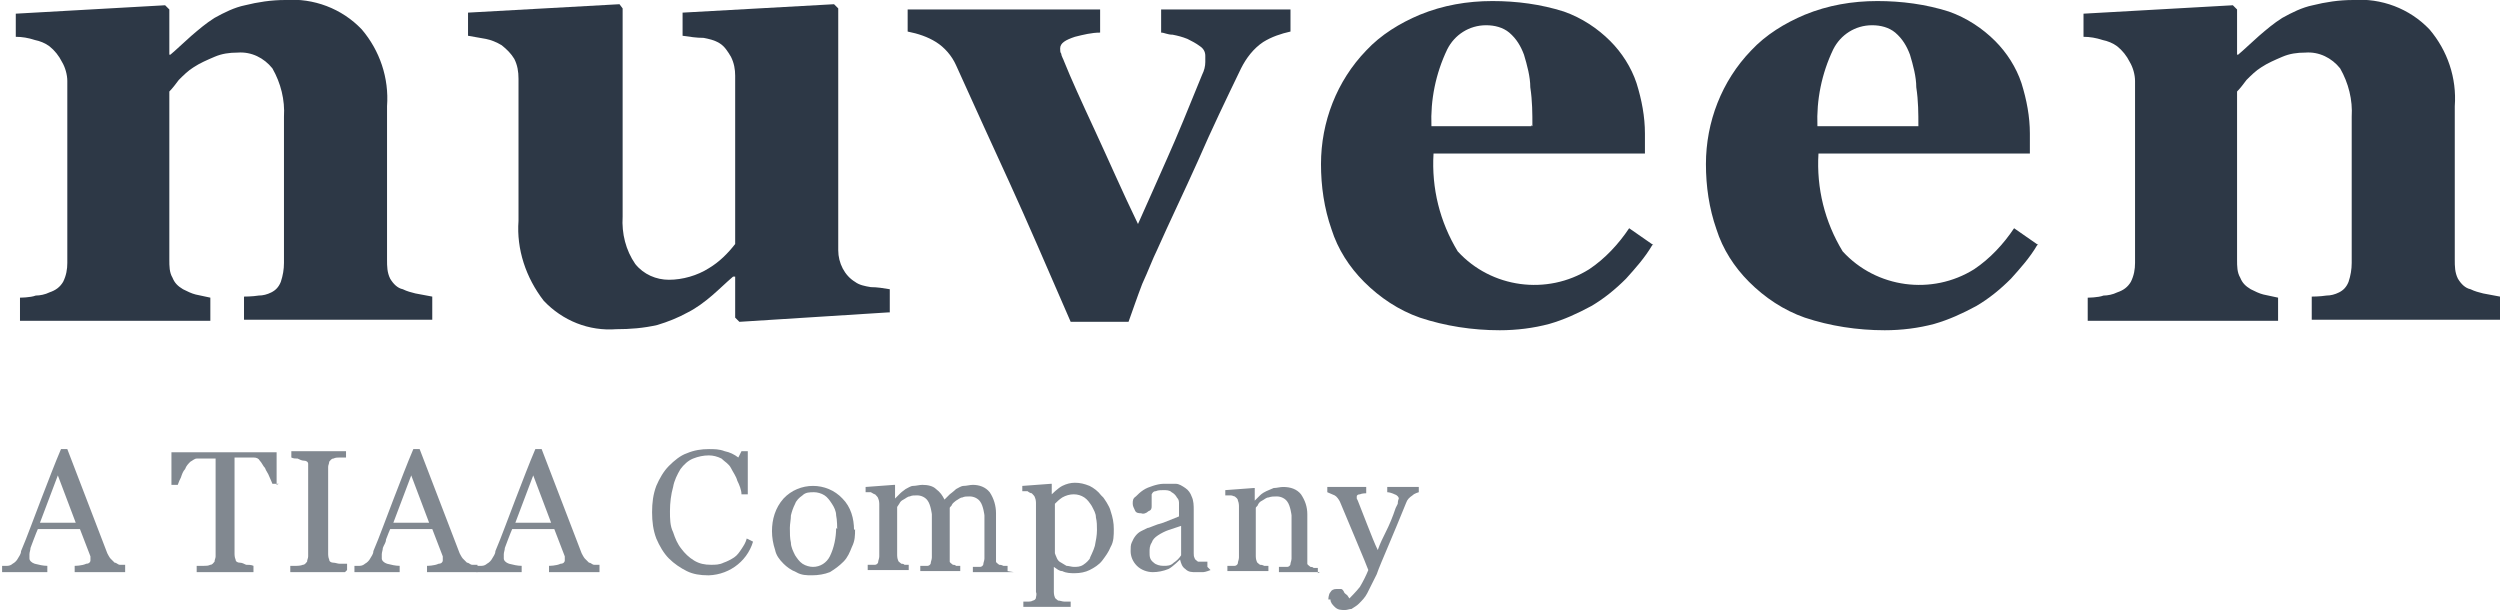 <?xml version="1.0" encoding="UTF-8"?><svg id="Ebene_1" xmlns="http://www.w3.org/2000/svg" viewBox="0 0 23.77 5.8"><defs><style>.cls-1{fill:#2d3846;}.cls-2{fill:#818890;}</style></defs><path class="cls-1" d="M4.11,3.04h-1.79v-.22s.08,0,.14-.01c.04,0,.08-.01.12-.03.04-.02.07-.05.09-.1.02-.06.03-.12.03-.18v-1.39c.01-.16-.03-.32-.11-.46-.08-.1-.2-.16-.33-.15-.08,0-.15.01-.22.04-.07.03-.14.06-.2.1-.05.03-.1.08-.14.12-.03.04-.06.08-.09.11v1.6c0,.06,0,.12.03.17.02.05.05.08.1.11.04.02.08.04.12.05.05.01.09.02.14.03v.22H.19v-.22s.1,0,.15-.02c.04,0,.09-.01.13-.03.06-.02.1-.05.13-.1.03-.06.04-.12.04-.18V.77c0-.06-.02-.13-.05-.18-.03-.06-.07-.11-.12-.15-.04-.03-.09-.05-.14-.06-.06-.02-.12-.03-.18-.03v-.22L1.57.05l.04.04v.43h.01c.06-.05.12-.11.2-.18.07-.06.14-.12.22-.17.09-.05.19-.1.29-.12.12-.03.25-.05.38-.05.27-.02.54.08.73.28.17.2.26.46.24.73v1.46c0,.06,0,.12.03.18.03.05.07.09.12.1.04.02.08.03.12.04.05.01.11.02.16.03v.22s0,0,0,0Z"/><path class="cls-1" d="M8.45,2.97l-1.42.09-.04-.04v-.39h-.02c-.07.06-.13.12-.2.18-.07.06-.15.12-.23.16-.09.05-.19.09-.29.12-.13.03-.26.04-.39.04-.26.02-.51-.08-.69-.27-.17-.22-.26-.49-.24-.76V.75c0-.07-.01-.13-.04-.19-.03-.05-.07-.09-.12-.13-.05-.03-.1-.05-.15-.06-.06-.01-.11-.02-.17-.03v-.22l1.44-.08.03.04v1.98c-.01.16.03.32.12.45.08.1.2.15.32.15.13,0,.27-.04.38-.11.1-.06.18-.14.25-.23V.72c0-.06-.01-.12-.04-.18-.03-.05-.06-.1-.11-.13-.05-.03-.1-.04-.15-.05-.07,0-.13-.01-.2-.02v-.22l1.44-.08.04.04v2.3c0,.12.06.24.16.3.04.03.09.04.15.05.06,0,.12.01.18.02,0,0,0,.22,0,.22Z"/><path class="cls-1" d="M12.27.3c-.09.02-.18.05-.26.1-.09.06-.16.15-.21.25-.14.29-.28.58-.41.88-.13.29-.27.58-.39.85-.04.08-.08.19-.14.32-.05.13-.09.25-.13.36h-.55c-.23-.53-.42-.97-.58-1.32-.16-.35-.33-.72-.51-1.12-.04-.09-.11-.17-.19-.22-.08-.05-.17-.08-.27-.1V.09h1.83v.22c-.08,0-.16.02-.24.04-.09.03-.14.06-.14.11,0,.02,0,.04.01.05,0,.02.02.05.03.08.06.15.16.37.29.65.13.28.26.58.41.89.1-.22.19-.43.28-.63s.2-.47.33-.79c.02-.04.03-.08.03-.12,0-.03,0-.05,0-.06,0-.04-.02-.07-.05-.09-.04-.03-.08-.05-.12-.07-.05-.02-.09-.03-.14-.04-.05,0-.08-.02-.11-.02V.09h1.23v.22s0,0,0,0Z"/><path class="cls-1" d="M15.71,2.33c-.07.12-.16.22-.25.32-.1.1-.21.19-.33.26-.13.07-.26.13-.4.17-.15.04-.31.06-.47.06-.26,0-.52-.04-.76-.12-.2-.07-.38-.19-.53-.34-.14-.14-.25-.31-.31-.5-.07-.2-.1-.41-.1-.62,0-.4.15-.79.43-1.08.14-.15.32-.26.51-.34.22-.09.45-.13.69-.13.23,0,.46.03.68.1.17.06.32.16.44.28.11.11.2.25.25.4.05.16.08.32.08.48v.19h-2.01c-.02.33.06.65.23.93.32.35.85.42,1.25.17.15-.1.28-.24.38-.39l.23.16h0ZM14.57,1.2c0-.12,0-.24-.02-.37,0-.1-.03-.21-.06-.31-.03-.08-.07-.15-.14-.21-.06-.05-.14-.07-.22-.07-.16,0-.3.09-.37.23-.11.23-.16.48-.15.73h.95s0-.01,0-.01Z"/><path class="cls-1" d="M19.37,2.33c-.07.12-.16.22-.25.32-.1.1-.21.19-.33.26-.13.07-.26.13-.4.17-.15.04-.31.06-.47.06-.26,0-.52-.04-.76-.12-.2-.07-.38-.19-.53-.34-.14-.14-.25-.31-.31-.5-.07-.2-.1-.41-.1-.62,0-.4.15-.79.43-1.08.14-.15.32-.26.51-.34.22-.09.45-.13.69-.13.23,0,.46.03.68.1.17.06.32.16.44.28.11.11.2.25.25.4.05.16.08.32.08.48v.19h-2.01c-.02.33.06.65.23.93.32.35.85.42,1.25.17.15-.1.28-.24.38-.39l.23.16h0ZM18.24,1.2c0-.12,0-.24-.02-.37,0-.1-.03-.21-.06-.31-.03-.08-.07-.15-.14-.21-.06-.05-.14-.07-.22-.07-.16,0-.3.09-.37.23-.11.23-.16.48-.15.73h.95Z"/><path class="cls-1" d="M23.77,3.04h-1.79v-.22s.08,0,.14-.01c.04,0,.08-.01.12-.03.04-.02.07-.05.09-.1.02-.06.03-.12.03-.18v-1.39c.01-.16-.03-.32-.11-.46-.08-.1-.2-.16-.33-.15-.08,0-.15.01-.22.04-.07.03-.14.06-.2.1-.05.03-.1.08-.14.12-.03.04-.06.08-.09.11v1.6c0,.06,0,.12.03.17.02.05.05.08.1.11.04.02.08.04.12.05.05.01.09.02.14.03v.22h-1.81v-.22s.1,0,.15-.02c.04,0,.09-.01.13-.03.06-.02.1-.05.13-.1.03-.06.04-.12.04-.18V.77c0-.06-.02-.13-.05-.18-.03-.06-.07-.11-.12-.15-.04-.03-.09-.05-.14-.06-.06-.02-.12-.03-.18-.03v-.22l1.42-.08.04.04v.43h.01c.06-.05.12-.11.2-.18.07-.06.14-.12.22-.17.09-.05.19-.1.29-.12.12-.03.25-.05.38-.05.27-.02.54.08.73.28.17.2.26.46.24.73v1.46c0,.06,0,.12.03.18.03.05.07.09.12.1.04.02.08.03.12.04.05.01.11.02.16.03v.22s0,0,0,0Z"/><path class="cls-2" d="M1.19,5.44h-.48v-.06s.07,0,.11-.02c.03,0,.04-.02.04-.03v-.02s0-.02,0-.02l-.1-.26h-.4s-.03.07-.04.1-.02.05-.03.08c0,.02-.01.04-.01.06,0,.01,0,.02,0,.04,0,.02.02.04.05.05.04.01.08.02.12.02v.06h-.43v-.06s.04,0,.05,0c.02,0,.04-.01.05-.02.02-.01.04-.03.05-.05.01-.02.03-.04.03-.07.06-.14.12-.31.19-.49s.13-.34.19-.48h.06l.38.99s.02.04.03.05c.01.01.03.03.04.04.02,0,.03.02.05.02.02,0,.03,0,.05,0v.06s0,0,0,0ZM.72,4.97l-.17-.45-.17.45h.35,0Z"/><path class="cls-2" d="M2.65,4.6h-.06s-.02-.05-.03-.07c-.01-.03-.03-.05-.04-.08-.02-.02-.03-.05-.05-.07-.01-.02-.03-.03-.06-.03-.02,0-.04,0-.06,0s-.05,0-.07,0h-.05v.92s0,.03.01.05c0,.02.02.03.04.03.02,0,.04.01.06.02.02,0,.05,0,.07.01v.06h-.54v-.06s.04,0,.07,0c.02,0,.04,0,.06-.01.02,0,.03-.02.04-.03,0-.02.01-.03.01-.05v-.93h-.05s-.04,0-.06,0c-.02,0-.05,0-.07,0-.02,0-.04.02-.06.03-.02.02-.04.04-.05.07-.02.02-.03.05-.04.08-.01.02-.02.04-.03.07h-.06v-.31h1v.31s0,0,0,0Z"/><path class="cls-2" d="M3.28,5.44h-.52v-.06h.06s.04,0,.06-.01c.02,0,.03-.02.04-.03,0-.02.01-.03.01-.05v-.83s0-.03,0-.05c0-.02-.02-.03-.04-.03-.02,0-.04-.01-.06-.02-.02,0-.04,0-.06-.01v-.06h.52v.06s-.04,0-.06,0c-.02,0-.04,0-.06.01-.02,0-.03.02-.04.03,0,.02-.01.03-.01.05v.83s0,.03.01.05c0,.02.02.03.04.03.02,0,.04.01.06.01.02,0,.04,0,.07,0v.06h0Z"/><path class="cls-2" d="M4.54,5.44h-.48v-.06s.07,0,.11-.02c.03,0,.04-.02.04-.03v-.02s0-.02,0-.02l-.1-.26h-.4s-.03.07-.04.1c0,.03-.02.05-.03.08,0,.02-.01.04-.01.06,0,.01,0,.02,0,.04,0,.02.02.04.05.05.04.01.08.02.12.02v.06h-.43v-.06s.04,0,.05,0c.02,0,.04-.01.05-.02.02-.01.04-.03.05-.05.01-.02.03-.04.03-.07.06-.14.12-.31.19-.49s.13-.34.19-.48h.06l.38.99s.02.04.03.05c.01.01.03.03.04.04.02,0,.03.02.05.02.02,0,.03,0,.05,0v.06h0ZM4.08,4.97l-.17-.45-.17.45h.35Z"/><path class="cls-2" d="M5.7,5.44h-.48v-.06s.07,0,.11-.02c.03,0,.04-.02.04-.03v-.02s0-.02,0-.02l-.1-.26h-.4s-.03.07-.04.1-.02.05-.03.08c0,.02-.01.04-.01.06,0,.01,0,.02,0,.04,0,.02.02.04.05.05.04.01.08.02.12.02v.06h-.43v-.06s.04,0,.05,0c.02,0,.04-.01.05-.02.02-.01.04-.03.05-.05.01-.02.03-.04.03-.07.06-.14.12-.31.19-.49s.13-.34.19-.48h.06l.38.99s.02.04.03.05c.01.01.03.03.04.04.02,0,.03.02.05.02.02,0,.03,0,.05,0v.06s0,0,0,0ZM5.24,4.97l-.17-.45-.17.45h.35Z"/><path class="cls-2" d="M6.73,5.47c-.07,0-.14-.01-.2-.04-.06-.03-.12-.07-.17-.12-.05-.05-.09-.12-.12-.19-.03-.08-.04-.16-.04-.25,0-.09.01-.17.04-.25.03-.07.07-.14.12-.19.05-.05.11-.1.17-.12.07-.03.14-.04.21-.04.05,0,.1,0,.15.02.05.01.09.03.13.06l.03-.06h.06v.41s-.06,0-.06,0c0-.04-.02-.09-.04-.13-.01-.04-.04-.08-.06-.12-.02-.04-.06-.06-.09-.09-.04-.02-.08-.03-.12-.03-.05,0-.1.01-.15.03-.05.02-.09.06-.12.1-.03.05-.06.11-.07.17-.02.07-.03.15-.03.23,0,.07,0,.14.03.2.02.06.04.11.08.16.03.04.07.08.12.11.05.03.1.04.16.04.04,0,.08,0,.12-.02.03-.01.07-.03.1-.05.03-.02.05-.05.07-.08.02-.03.04-.06.05-.1l.06.03c-.06.2-.25.33-.46.32h0s0,0,0,0Z"/><path class="cls-2" d="M8.13,5.03c0,.06,0,.11-.03.17-.02.05-.04.1-.08.14-.04.04-.08.07-.13.1-.05.02-.11.03-.17.03-.05,0-.1,0-.15-.03-.05-.02-.09-.05-.12-.08-.04-.04-.07-.08-.08-.13-.02-.06-.03-.12-.03-.18,0-.11.03-.22.11-.31.15-.16.41-.16.56,0,.08.08.11.19.11.3h0ZM7.96,5.03s0-.09-.01-.13c0-.04-.02-.08-.04-.11-.02-.03-.04-.06-.07-.08-.03-.02-.07-.03-.1-.03-.04,0-.08,0-.11.03-.03.02-.06.05-.07.08-.02.04-.03.07-.04.11,0,.04-.01.08-.01.12,0,.05,0,.1.01.14,0,.04.02.08.04.12.02.03.04.06.07.08.03.02.07.03.1.03.07,0,.13-.04.16-.1.04-.08.06-.18.06-.27Z"/><path class="cls-2" d="M9.64,5.44h-.39v-.05h.04s.02,0,.03,0c.01,0,.03-.01.03-.03,0-.01.01-.03.01-.05v-.41s-.01-.09-.04-.13c-.02-.03-.06-.05-.1-.05-.03,0-.05,0-.07.01-.02,0-.04.02-.06.03-.01.01-.03.02-.04.04,0,.01-.02.02-.02.03v.46s0,.03,0,.05c0,.01.02.02.03.03.01,0,.02,0,.03.01.01,0,.03,0,.04,0v.05h-.38v-.05h.04s.02,0,.03,0c.01,0,.03-.01.03-.03,0-.01.01-.03.01-.05v-.41s-.01-.09-.04-.13c-.02-.03-.06-.05-.1-.05-.03,0-.05,0-.07.01-.02,0-.04.02-.06.03-.02.01-.03.02-.04.04l-.02.03v.46s0,.03.01.05c0,.01.02.02.03.03.01,0,.02,0,.03.01.01,0,.03,0,.04,0v.05h-.39v-.05h.04s.02,0,.03,0c.01,0,.03-.01.03-.03,0-.01.01-.03.01-.05v-.5s0-.03-.01-.05c0-.01-.02-.03-.03-.04-.01,0-.02-.01-.04-.02-.02,0-.03,0-.05,0v-.05l.27-.02h.01v.13h0s.03-.03.05-.05c.02-.02.04-.03.05-.04.02-.01.05-.03.07-.03.03,0,.06-.01.09-.01.05,0,.1.01.13.04.04.03.06.06.08.1l.05-.05s.04-.03.06-.05c.02-.01.05-.03.07-.03.03,0,.06-.01.09-.01.06,0,.12.02.16.07.04.06.06.13.06.2v.41s0,.03,0,.05c0,.01.02.02.03.03.01,0,.02,0,.04.01.01,0,.03,0,.04,0v.05h0Z"/><path class="cls-2" d="M10.49,4.73s.06.08.07.13c.02.06.03.11.03.17,0,.06,0,.12-.03.17-.02.05-.05.09-.08.13-.03.04-.08.07-.12.09-.04.02-.09.03-.14.03-.04,0-.08,0-.12-.02-.03,0-.05-.02-.08-.04h0v.24s0,.03.01.05c0,.01.02.02.03.03.02,0,.04.01.06.01.02,0,.04,0,.06,0v.05h-.45v-.05h.05s.03,0,.04-.01c.01,0,.03-.01.03-.03,0-.01.01-.03,0-.05v-.85s0-.03-.01-.05c0-.01-.02-.03-.03-.04-.01,0-.03-.01-.04-.02-.02,0-.03,0-.05,0v-.05l.27-.02h.01v.1h0s.06-.06.1-.08c.04-.02.08-.03.12-.03.05,0,.09.01.14.03.04.02.08.05.11.09h0ZM10.36,5.31s.04-.08.05-.12c.01-.05.02-.1.02-.15,0-.04,0-.08-.01-.12,0-.04-.02-.07-.04-.11-.02-.03-.04-.06-.07-.08-.06-.04-.14-.04-.21,0-.03.02-.05.04-.07.06v.47s.01.03.02.05c.01.02.02.03.04.04.02.01.03.02.05.03.02,0,.05.01.07.01.03,0,.06,0,.09-.02.03-.02.05-.04.07-.07h0s0,0,0,0Z"/><path class="cls-2" d="M11.51,5.42s-.05.02-.07.02c-.02,0-.04,0-.07,0-.04,0-.07,0-.1-.03-.03-.02-.04-.05-.05-.09h0s-.07.07-.11.09c-.05.02-.1.03-.15.03-.05,0-.11-.02-.15-.06-.04-.04-.06-.09-.06-.14,0-.03,0-.06.01-.08.02-.05.05-.09.09-.11.02-.01.04-.02.06-.03.02,0,.07-.03.15-.05.05-.02.1-.04.15-.06v-.08s0-.03,0-.04c0-.02,0-.04-.02-.06-.01-.02-.03-.04-.05-.05-.02-.02-.05-.02-.08-.02-.02,0-.05,0-.07.01-.02,0-.03.01-.04.03,0,.02,0,.03,0,.05,0,.02,0,.04,0,.06,0,.02,0,.04-.03.05-.02.02-.05.03-.07.02-.02,0-.05,0-.06-.03-.01-.02-.02-.04-.02-.06,0-.03,0-.05.03-.07.02-.02.04-.04.07-.06.03-.02.06-.03.09-.04.03-.01.07-.02.1-.02.04,0,.08,0,.12,0,.03,0,.06.02.09.04.03.02.05.05.06.08.02.04.02.09.02.13,0,.08,0,.15,0,.21,0,.06,0,.13,0,.2,0,.02,0,.03.01.05,0,.01.02.02.03.03.01,0,.03,0,.04,0h.05s0,.05,0,.05ZM11.23,5s-.09.03-.12.04c-.03.01-.07.03-.1.05-.03.02-.05.04-.06.07-.02.03-.02.06-.02.09,0,.04,0,.07.04.1.02.02.06.03.09.03.04,0,.07,0,.1-.03.03-.02.05-.04.07-.07,0,0,0-.28,0-.28Z"/><path class="cls-2" d="M12.55,5.44h-.39v-.05h.04s.02,0,.04,0c.01,0,.03-.01.03-.03,0-.01.01-.03.01-.05v-.41s-.01-.09-.04-.13c-.02-.03-.06-.05-.1-.05-.03,0-.05,0-.08.01-.02,0-.04.02-.06.03-.02.01-.03.02-.04.04,0,.01-.02.02-.02.03v.46s0,.03.01.05c0,.01.02.02.03.03.01,0,.02,0,.04.01.01,0,.03,0,.04,0v.05h-.39v-.05h.04s.02,0,.03,0c.01,0,.03-.01.03-.03,0-.01.01-.03.01-.05v-.49s0-.03-.01-.05c0-.02-.02-.03-.03-.04-.01,0-.02-.01-.04-.01-.01,0-.03,0-.05,0v-.05l.27-.02h.01v.12h0s.03-.03.05-.05c.02-.02.04-.03.06-.04.02-.01.05-.02.07-.03.03,0,.06-.01.09-.01.07,0,.13.02.17.07.04.06.06.12.06.19v.42s0,.03,0,.05c0,.01.02.02.03.03.01,0,.02,0,.03.01.01,0,.03,0,.04,0v.05s0,0,0,0Z"/><path class="cls-2" d="M12.63,5.7s0-.05.02-.07c.01-.02.03-.03.06-.03.02,0,.03,0,.04,0,.01,0,.02.01.03.03,0,.01.02.02.03.03l.02.03s.07-.07.1-.11c.03-.05.06-.11.08-.16-.05-.13-.1-.24-.14-.34-.04-.1-.09-.21-.13-.31-.01-.02-.03-.05-.05-.06-.02-.01-.05-.02-.07-.03v-.05h.37v.06s-.04,0-.06.01c-.02,0-.03.01-.03.02v.02s.01.02.01.02c.02.05.05.13.09.23.04.1.07.18.1.24.02-.06.05-.12.08-.18.03-.06.06-.13.09-.22l.02-.04s0-.03.01-.05c0-.01-.01-.03-.04-.04-.02-.01-.05-.02-.07-.02v-.05h.3v.05s-.04.01-.06.03c-.03.02-.05.04-.06.07-.06.15-.12.29-.17.41-.05.12-.09.21-.11.27-.03.06-.06.12-.09.18-.02.04-.05.07-.08.1-.02.02-.04.03-.07.05-.02,0-.04.01-.06.01-.04,0-.07,0-.1-.03-.02-.02-.04-.04-.04-.07h0Z"/></svg>